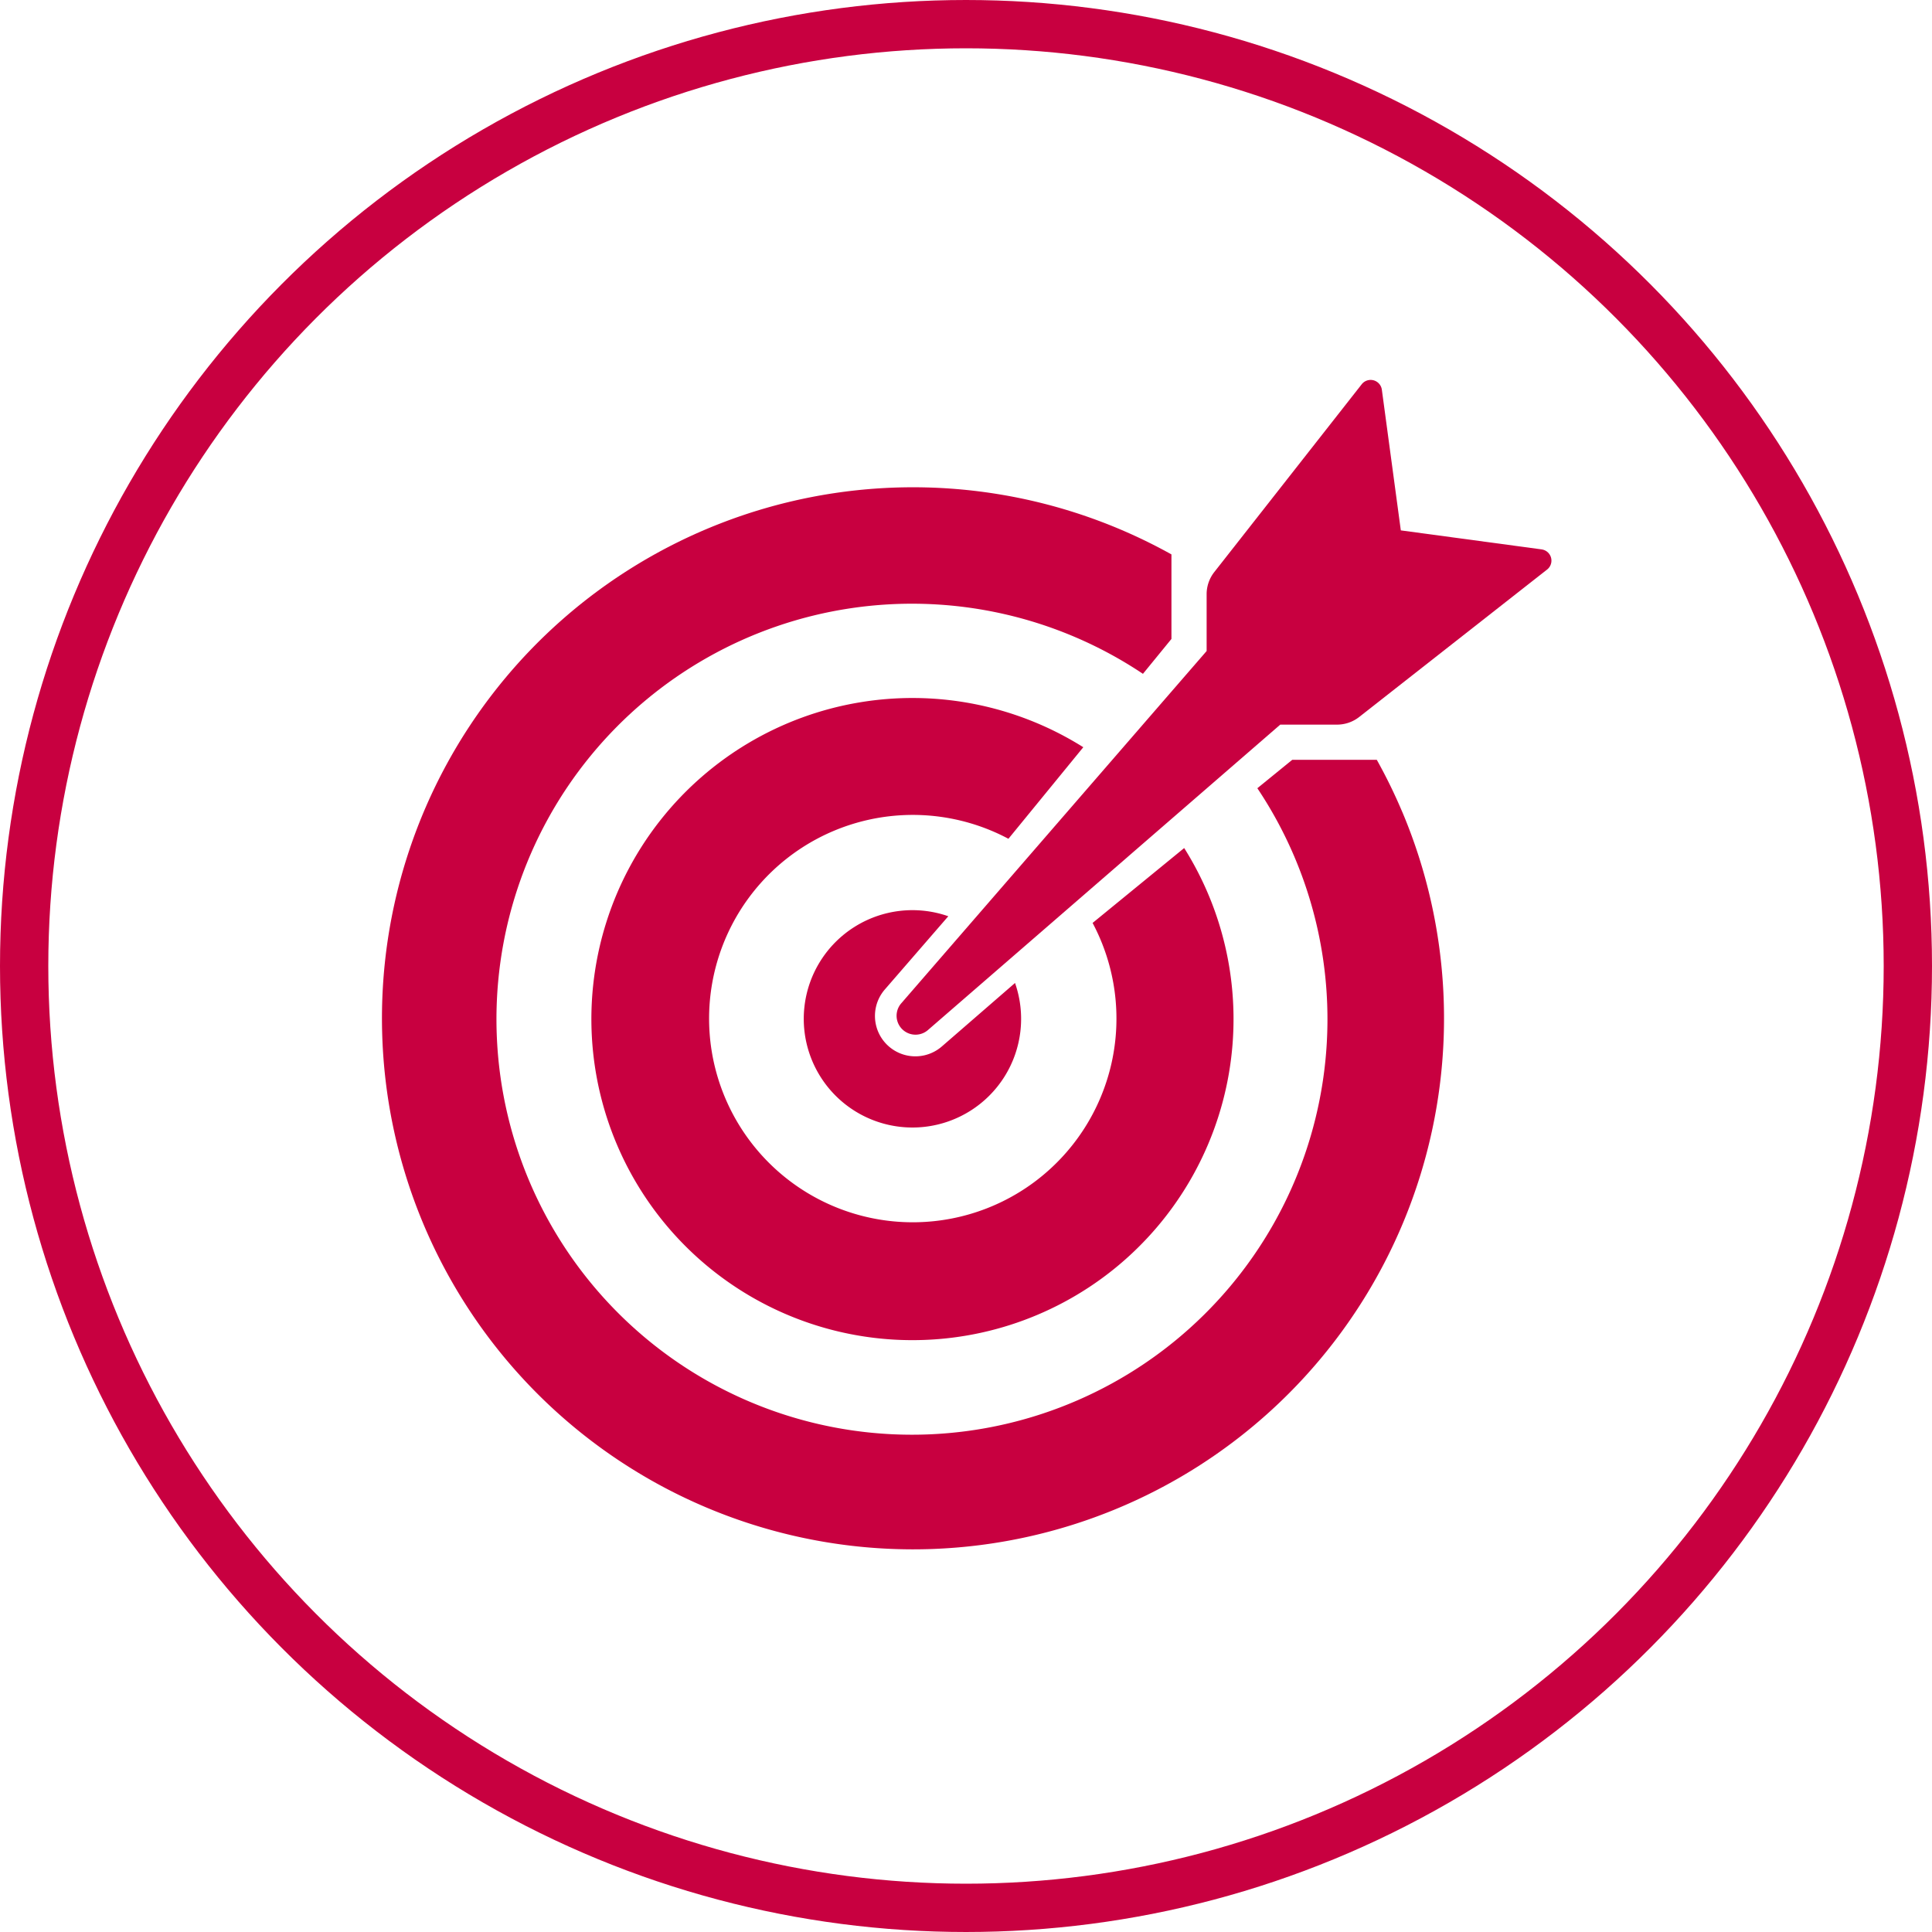 <?xml version="1.0" encoding="UTF-8"?> <svg xmlns="http://www.w3.org/2000/svg" xmlns:xlink="http://www.w3.org/1999/xlink" id="Groupe_162" data-name="Groupe 162" width="80" height="80" viewBox="0 0 80 80"><defs><clipPath id="clip-path"><rect id="Rectangle_164" data-name="Rectangle 164" width="48.465" height="48.466" fill="#c80040"></rect></clipPath></defs><g id="Groupe_157" data-name="Groupe 157" transform="translate(15.777 15.727)"><g id="Groupe_156" data-name="Groupe 156" clip-path="url(#clip-path)"><path id="Tracé_124" data-name="Tracé 124" d="M47.352,40.673l-3.791,3.1a8.434,8.434,0,1,1-3.485-3.485l3.1-3.791a13.295,13.295,0,1,0,4.181,4.18" transform="translate(-14.096 -21.283)" fill="#c80040"></path><path id="Tracé_125" data-name="Tracé 125" d="M51.518,63.074a1.673,1.673,0,0,1-2.361-2.361l2.621-3.024a4.5,4.5,0,1,0,2.763,2.763Z" transform="translate(-28.288 -35.476)" fill="#c80040"></path><path id="Tracé_126" data-name="Tracé 126" d="M82.545,7.022l-5.83-.787L75.929.406A.469.469,0,0,0,75.1.179L68.991,7.961a1.485,1.485,0,0,0-.317.917v2.352L56.028,25.819a.784.784,0,0,0,1.106,1.106L71.723,14.278h2.352a1.484,1.484,0,0,0,.917-.317l7.781-6.105a.469.469,0,0,0-.227-.833" transform="translate(-34.487 0)" fill="#c80040"></path><path id="Tracé_127" data-name="Tracé 127" d="M42.286,25.078a22.016,22.016,0,0,0-1.053-2.155h-3.5L36.287,24.1a17.205,17.205,0,1,1-4.737-4.737l1.18-1.445v-3.5a21.989,21.989,0,1,0,9.556,10.657" transform="translate(0 -7.188)" fill="#c80040"></path></g></g><g id="Ellipse_4" data-name="Ellipse 4" fill="none" stroke="#c80040" stroke-width="2"><circle cx="40" cy="40" r="40" stroke="none"></circle><circle cx="40" cy="40" r="39" fill="none"></circle></g></svg> 
